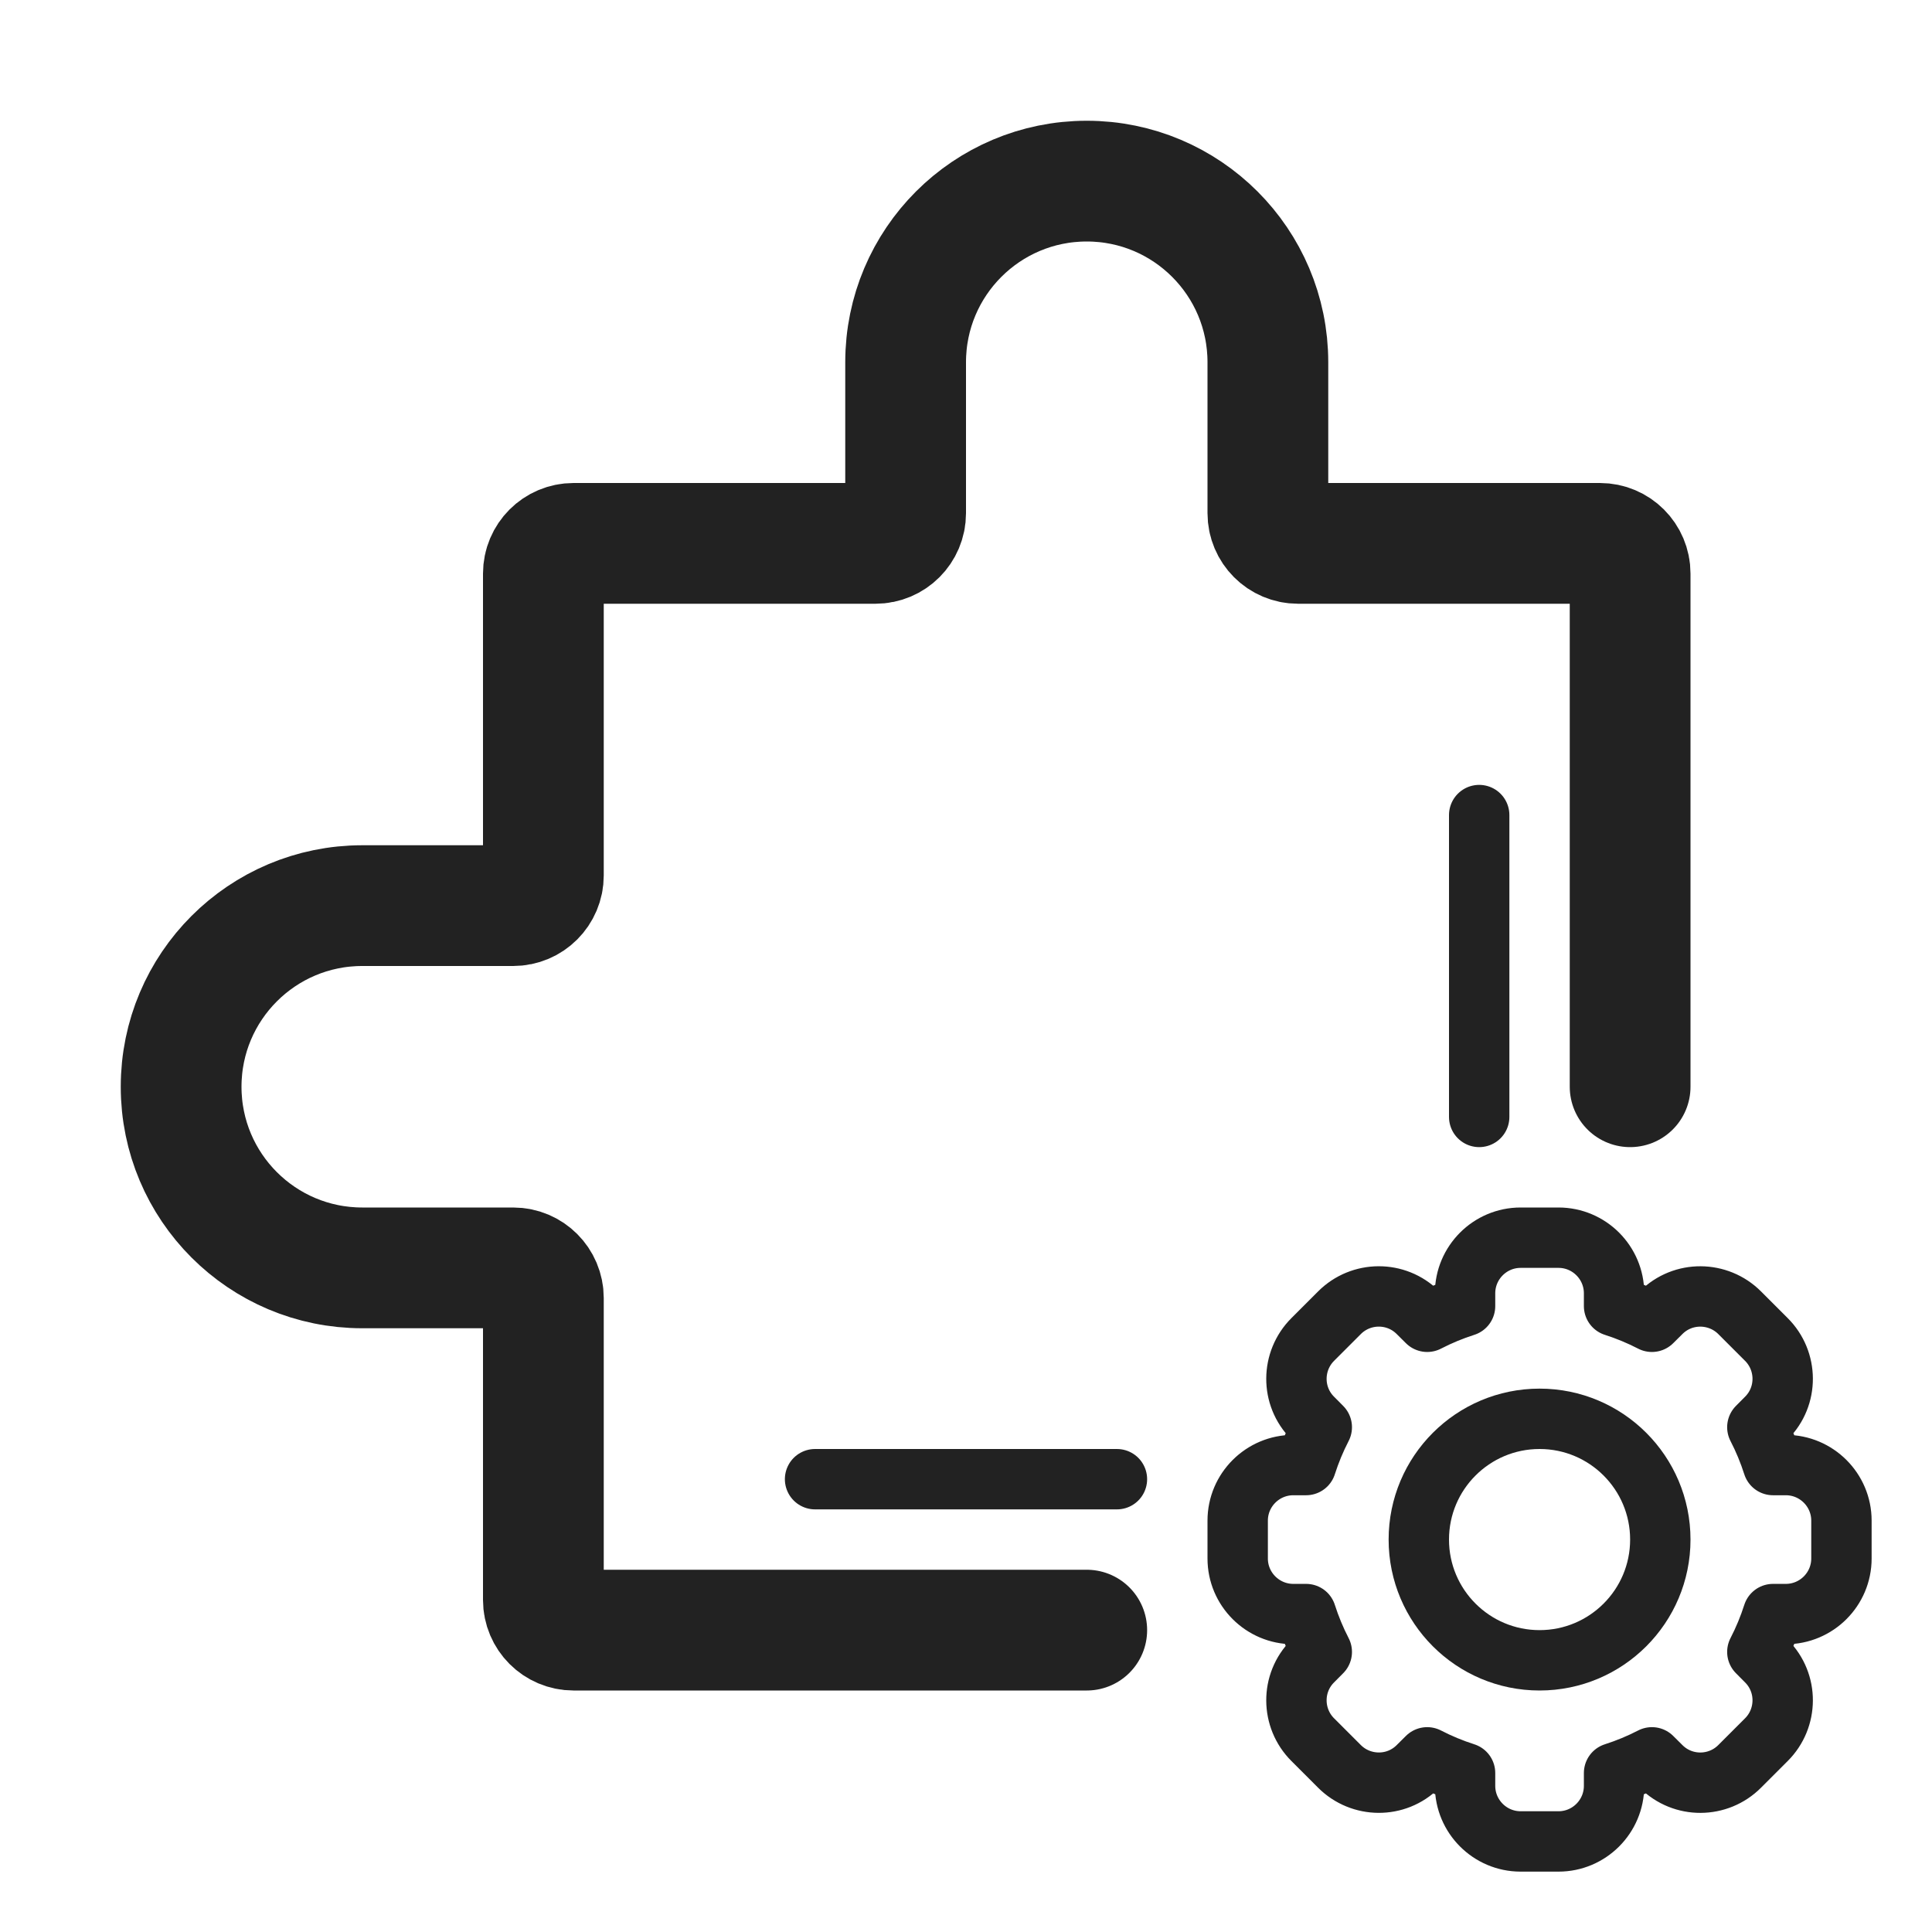 <svg width="32" height="32" viewBox="0 0 32 32" fill="none" xmlns="http://www.w3.org/2000/svg">
<path d="M18 27L9.5 27C9.224 27 9 26.776 9 26.5L9 21.5C9 21.224 8.776 21 8.5 21L6 21C4.343 21 3 19.657 3 18C3 16.343 4.343 15 6 15L8.5 15C8.776 15 9 14.776 9 14.5L9 9.5C9 9.224 9.224 9 9.5 9L14.5 9C14.776 9 15 8.776 15 8.5L15 6C15 4.343 16.343 3 18 3C19.657 3 21 4.343 21 6L21 8.5C21 8.776 21.224 9 21.5 9L26.5 9C26.776 9 27 9.224 27 9.5L27 18" stroke="#222222" stroke-width="2" stroke-linecap="round"/>
<path d="M13.5 24.5H18.5M24.5 18.5V13.5" stroke="#222222" stroke-linecap="round"/>
<path d="M25.814 30.5H25.186C24.679 30.5 24.266 30.087 24.266 29.579V29.367C24.05 29.298 23.84 29.211 23.639 29.107L23.488 29.257C23.124 29.622 22.54 29.611 22.186 29.257L21.743 28.814C21.388 28.46 21.378 27.876 21.743 27.512L21.893 27.361C21.789 27.16 21.702 26.95 21.633 26.734H21.421C20.913 26.734 20.5 26.321 20.5 25.814V25.186C20.5 24.679 20.913 24.266 21.421 24.266H21.633C21.702 24.05 21.789 23.84 21.893 23.639L21.743 23.488C21.378 23.124 21.388 22.541 21.743 22.186L22.186 21.743C22.541 21.387 23.125 21.379 23.488 21.743L23.639 21.893C23.84 21.789 24.05 21.702 24.266 21.633V21.421C24.266 20.913 24.679 20.5 25.186 20.5H25.814C26.321 20.5 26.734 20.913 26.734 21.421V21.633C26.95 21.702 27.16 21.789 27.361 21.893L27.512 21.743C27.876 21.378 28.46 21.389 28.814 21.743L29.257 22.186C29.612 22.54 29.622 23.124 29.257 23.488L29.107 23.639C29.211 23.84 29.298 24.05 29.367 24.266H29.579C30.087 24.266 30.5 24.679 30.5 25.186V25.814C30.5 26.321 30.087 26.734 29.579 26.734H29.367C29.298 26.95 29.211 27.16 29.107 27.361L29.257 27.512C29.622 27.876 29.612 28.46 29.257 28.814L28.814 29.257C28.459 29.613 27.875 29.621 27.512 29.257L27.361 29.107C27.16 29.211 26.95 29.298 26.734 29.367V29.579C26.734 30.087 26.321 30.5 25.814 30.5Z" stroke="#222222" stroke-linejoin="round"/>
<circle cx="25.5" cy="25.5" r="2" stroke="#222222"/>
</svg>
